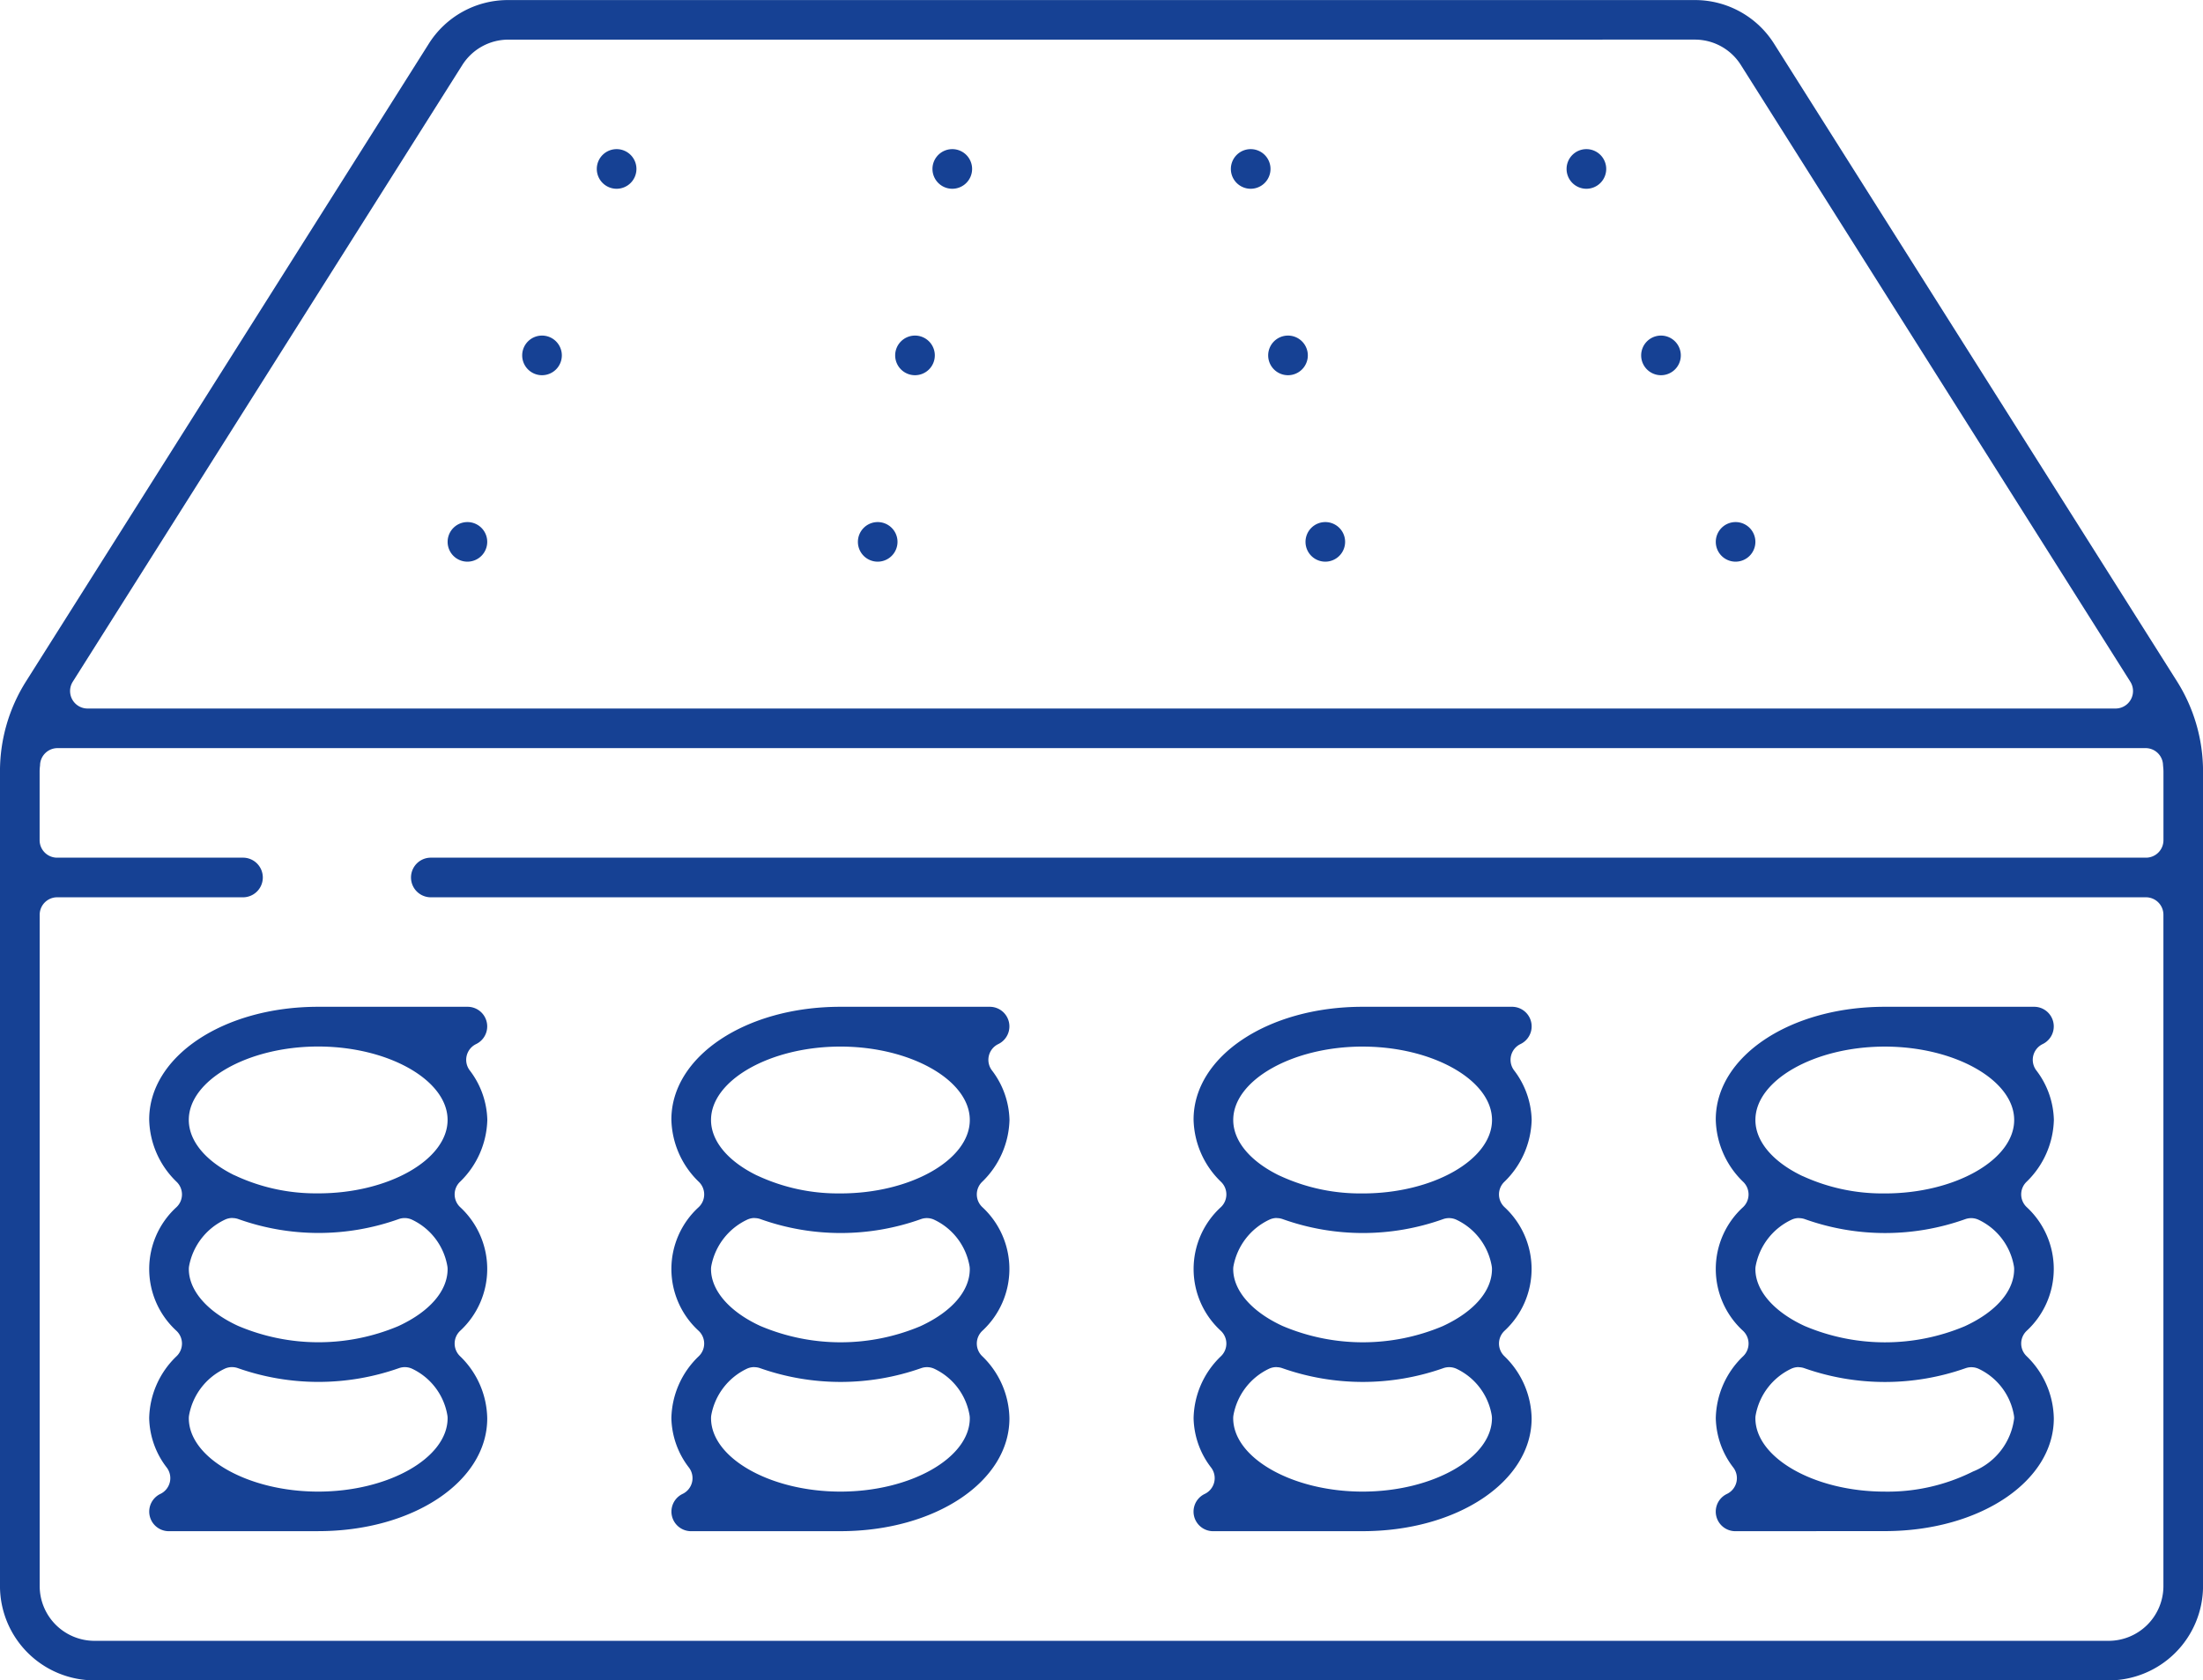 <svg viewBox="0 0 109.582 83.607" height="83.607" width="109.582" xmlns="http://www.w3.org/2000/svg">
  <g transform="translate(-407.209 -661.038)" data-name="Group 674" id="Group_674">
    <path fill="#164194" transform="translate(-3192.792 631.291)" d="M3604.7,113.354a4.7,4.7,0,0,1-4.7-4.7V68.131a8.378,8.378,0,0,1,1.3-4.489l20.018-31.7a4.648,4.648,0,0,1,3.96-2.192h59.014a4.651,4.651,0,0,1,3.967,2.19l20.026,31.7a8.4,8.4,0,0,1,1.3,4.489v40.527a4.7,4.7,0,0,1-4.7,4.7Zm-1.855-38.962a.87.87,0,0,0-.87.87v33.4a2.728,2.728,0,0,0,2.725,2.725h100.189a2.728,2.728,0,0,0,2.725-2.725v-33.4a.869.869,0,0,0-.87-.87H3621.4a.986.986,0,0,1,0-1.971h85.346a.87.87,0,0,0,.87-.87v-3.42a2.188,2.188,0,0,0-.016-.244c0-.017,0-.034-.005-.051a.866.866,0,0,0-.87-.866H3602.863a.87.87,0,0,0-.869.823c0,.03,0,.059-.007.086-.008.084-.015.165-.015.252v3.42a.87.87,0,0,0,.87.87h9.277a.986.986,0,0,1,0,1.971Zm22.448-42.673a2.711,2.711,0,0,0-2.3,1.27l-19.372,30.677a.87.87,0,0,0,.735,1.334h100.877a.87.87,0,0,0,.735-1.334L3686.6,32.988a2.7,2.7,0,0,0-2.3-1.27Z" data-name="Path 1076" id="Path_1076"></path>
    <path fill="#164194" transform="translate(-3239.063 619.723)" d="M3676.944,50.707a.986.986,0,1,1,.986-.986.987.987,0,0,1-.986.986" data-name="Path 1077" id="Path_1077"></path>
    <path fill="#164194" transform="translate(-3265.09 619.723)" d="M3719.669,50.707a.986.986,0,1,1,.985-.986.987.987,0,0,1-.985.986" data-name="Path 1078" id="Path_1078"></path>
    <path fill="#164194" transform="translate(-3262.198 605.263)" d="M3714.922,74.444a.986.986,0,1,1,.985-.986.987.987,0,0,1-.985.986" data-name="Path 1079" id="Path_1079"></path>
    <path fill="#164194" transform="translate(-3259.307 590.803)" d="M3710.174,98.181a.985.985,0,1,1,.986-.986.987.987,0,0,1-.986.986" data-name="Path 1080" id="Path_1080"></path>
    <path fill="#164194" transform="translate(-3233.279 605.263)" d="M3667.449,74.444a.986.986,0,1,1,.986-.986.987.987,0,0,1-.986.986" data-name="Path 1081" id="Path_1081"></path>
    <path fill="#164194" transform="translate(-3227.495 590.803)" d="M3657.954,98.181a.985.985,0,1,1,.986-.986.987.987,0,0,1-.986.986" data-name="Path 1082" id="Path_1082"></path>
    <path fill="#164194" transform="translate(-3314.253 619.723)" d="M3800.373,50.707a.986.986,0,1,1,.986-.986.987.987,0,0,1-.986.986" data-name="Path 1083" id="Path_1083"></path>
    <path fill="#164194" transform="translate(-3288.225 619.723)" d="M3757.646,50.707a.986.986,0,1,1,.986-.986.987.987,0,0,1-.986.986" data-name="Path 1084" id="Path_1084"></path>
    <path fill="#164194" transform="translate(-3291.118 605.263)" d="M3762.395,74.444a.986.986,0,1,1,.986-.986.986.986,0,0,1-.986.986" data-name="Path 1085" id="Path_1085"></path>
    <path fill="#164194" transform="translate(-3294.01 590.803)" d="M3767.142,98.181a.985.985,0,1,1,.986-.986.987.987,0,0,1-.986.986" data-name="Path 1086" id="Path_1086"></path>
    <path fill="#164194" transform="translate(-3320.038 605.263)" d="M3809.868,74.444a.986.986,0,1,1,.986-.986.986.986,0,0,1-.986.986" data-name="Path 1087" id="Path_1087"></path>
    <path fill="#164194" transform="translate(-3325.821 590.803)" d="M3819.362,98.181a.985.985,0,1,1,.985-.986.987.987,0,0,1-.985.986" data-name="Path 1088" id="Path_1088"></path>
    <path fill="#164194" transform="translate(-3204.359 553.208)" d="M3619.964,184.015a.975.975,0,0,1-.42-1.854.87.87,0,0,0,.315-1.316,4.157,4.157,0,0,1-.87-2.454,4.385,4.385,0,0,1,1.362-3.082.87.87,0,0,0-.012-1.269,4.167,4.167,0,0,1,0-6.14.87.87,0,0,0,.012-1.269,4.433,4.433,0,0,1-1.362-3.1c0-3.137,3.692-5.608,8.407-5.608h7.422a.976.976,0,0,1,.433,1.855.87.87,0,0,0-.312,1.316,4.211,4.211,0,0,1,.869,2.454,4.438,4.438,0,0,1-1.357,3.082.87.87,0,0,0,.011,1.266,4.189,4.189,0,0,1,0,6.145.87.87,0,0,0-.012,1.265,4.389,4.389,0,0,1,1.354,3.1c0,3.137-3.693,5.607-8.407,5.607Zm3.146-8.164a.866.866,0,0,0-.373.084,3.189,3.189,0,0,0-1.762,2.3.893.893,0,0,0-.015.157c0,1.98,2.947,3.653,6.436,3.653s6.437-1.673,6.437-3.653a.882.882,0,0,0-.012-.144,3.139,3.139,0,0,0-1.744-2.311.867.867,0,0,0-.662-.035,12.061,12.061,0,0,1-8.014,0,.869.869,0,0,0-.29-.05m.019-7.421a.869.869,0,0,0-.368.081,3.2,3.2,0,0,0-1.786,2.3.876.876,0,0,0-.015.162c0,1.058.908,2.111,2.43,2.817l.027.012a10.223,10.223,0,0,0,7.951.014l.029-.013c1.548-.718,2.435-1.749,2.435-2.83a.88.88,0,0,0-.013-.147,3.149,3.149,0,0,0-1.752-2.308.868.868,0,0,0-.373-.084.878.878,0,0,0-.292.05,11.861,11.861,0,0,1-7.981,0,.875.875,0,0,0-.292-.05m.233-2.071a9.477,9.477,0,0,0,3.92.842h.125c3.477,0,6.424-1.672,6.424-3.653s-2.948-3.653-6.437-3.653-6.436,1.673-6.436,3.653c0,1.036.822,2.037,2.256,2.746l.01,0a.964.964,0,0,0,.137.061" data-name="Path 1089" id="Path_1089"></path>
    <path fill="#164194" transform="translate(-3244.846 553.208)" d="M3686.426,184.015a.975.975,0,0,1-.419-1.854.869.869,0,0,0,.314-1.316,4.164,4.164,0,0,1-.87-2.454,4.381,4.381,0,0,1,1.363-3.082.87.87,0,0,0-.013-1.269,4.167,4.167,0,0,1,0-6.14.87.87,0,0,0,.013-1.27,4.434,4.434,0,0,1-1.363-3.1c0-3.137,3.693-5.607,8.408-5.607h7.421a.976.976,0,0,1,.433,1.855.87.87,0,0,0-.313,1.315,4.215,4.215,0,0,1,.869,2.455,4.434,4.434,0,0,1-1.357,3.082.869.869,0,0,0,.011,1.266,4.189,4.189,0,0,1,0,6.145.869.869,0,0,0-.012,1.265,4.389,4.389,0,0,1,1.355,3.1c0,3.137-3.693,5.608-8.408,5.608Zm3.147-8.164a.866.866,0,0,0-.374.084,3.191,3.191,0,0,0-1.762,2.3.945.945,0,0,0-.013.157c0,1.98,2.947,3.653,6.436,3.653s6.435-1.673,6.435-3.653a.881.881,0,0,0-.012-.143,3.135,3.135,0,0,0-1.744-2.311.872.872,0,0,0-.663-.035,12.053,12.053,0,0,1-8.014,0,.874.874,0,0,0-.289-.049m.018-7.422a.867.867,0,0,0-.367.082,3.2,3.2,0,0,0-1.786,2.3.9.9,0,0,0-.015.162c0,1.058.908,2.11,2.429,2.817l.027.012a10.223,10.223,0,0,0,7.951.014l.029-.013c1.548-.718,2.435-1.749,2.435-2.83a.9.9,0,0,0-.012-.147,3.147,3.147,0,0,0-1.752-2.308.868.868,0,0,0-.665-.033,11.862,11.862,0,0,1-7.981,0,.866.866,0,0,0-.293-.051m4.268-8.534c-3.489,0-6.436,1.673-6.436,3.653,0,1.036.823,2.037,2.258,2.746l.094.042a9.475,9.475,0,0,0,3.974.865h.121c3.478,0,6.425-1.673,6.425-3.653s-2.947-3.653-6.435-3.653" data-name="Path 1090" id="Path_1090"></path>
    <path fill="#164194" transform="translate(-3285.334 553.208)" d="M3752.888,184.015a.974.974,0,0,1-.419-1.854.869.869,0,0,0,.314-1.316,4.153,4.153,0,0,1-.868-2.454,4.376,4.376,0,0,1,1.361-3.082.87.87,0,0,0-.012-1.269,4.169,4.169,0,0,1,0-6.14.87.87,0,0,0,.012-1.27,4.432,4.432,0,0,1-1.362-3.1c0-3.137,3.693-5.607,8.407-5.607h7.421a.975.975,0,0,1,.433,1.855.87.87,0,0,0-.313,1.315,4.212,4.212,0,0,1,.869,2.455,4.435,4.435,0,0,1-1.357,3.082.869.869,0,0,0,.011,1.266,4.188,4.188,0,0,1,0,6.145.87.87,0,0,0-.012,1.265,4.394,4.394,0,0,1,1.356,3.1c0,3.137-3.693,5.608-8.407,5.608Zm3.147-8.164a.87.87,0,0,0-.374.084,3.19,3.19,0,0,0-1.762,2.3.9.9,0,0,0-.014.157c0,1.98,2.948,3.653,6.436,3.653s6.435-1.673,6.435-3.653a.881.881,0,0,0-.012-.143,3.137,3.137,0,0,0-1.744-2.311.87.87,0,0,0-.662-.035,12.054,12.054,0,0,1-8.014,0,.874.874,0,0,0-.289-.049m.019-7.422a.868.868,0,0,0-.367.082,3.2,3.2,0,0,0-1.786,2.3.84.84,0,0,0-.015.162c0,1.058.908,2.11,2.43,2.817l.026.012a10.223,10.223,0,0,0,7.951.014l.029-.013c1.548-.718,2.435-1.749,2.435-2.83a.9.9,0,0,0-.012-.147,3.147,3.147,0,0,0-1.752-2.308.867.867,0,0,0-.665-.033,11.863,11.863,0,0,1-7.981,0,.864.864,0,0,0-.292-.051m4.268-8.534c-3.489,0-6.436,1.673-6.436,3.653,0,1.036.823,2.037,2.258,2.747l.086.039a9.5,9.5,0,0,0,3.983.868h.12c3.478,0,6.425-1.673,6.425-3.653s-2.947-3.653-6.435-3.653" data-name="Path 1091" id="Path_1091"></path>
    <path fill="#164194" transform="translate(-3325.821 553.208)" d="M3819.351,184.015a.974.974,0,0,1-.419-1.854.87.87,0,0,0,.314-1.316,4.157,4.157,0,0,1-.869-2.454,4.38,4.38,0,0,1,1.362-3.082.87.87,0,0,0-.013-1.269,4.167,4.167,0,0,1,0-6.14.87.87,0,0,0,.012-1.269,4.433,4.433,0,0,1-1.362-3.1c0-3.137,3.693-5.608,8.407-5.608h7.421a.976.976,0,0,1,.433,1.855.87.87,0,0,0-.312,1.315,4.218,4.218,0,0,1,.869,2.454,4.438,4.438,0,0,1-1.357,3.082.87.87,0,0,0,.01,1.266,4.189,4.189,0,0,1,0,6.145.87.87,0,0,0-.012,1.264,4.4,4.4,0,0,1,1.356,3.1c0,3.136-3.693,5.607-8.407,5.607Zm3.145-8.164a.871.871,0,0,0-.375.085,3.189,3.189,0,0,0-1.759,2.3.829.829,0,0,0-.015.157c0,1.98,2.947,3.653,6.436,3.653a9.466,9.466,0,0,0,4.388-1,3.279,3.279,0,0,0,2.048-2.651.858.858,0,0,0-.012-.143,3.137,3.137,0,0,0-1.744-2.311.868.868,0,0,0-.663-.035,12.067,12.067,0,0,1-8.016,0,.865.865,0,0,0-.289-.05m.021-7.421a.875.875,0,0,0-.368.081,3.2,3.2,0,0,0-1.786,2.3.883.883,0,0,0-.015.162c0,1.057.907,2.11,2.427,2.817l.027.012a10.232,10.232,0,0,0,7.953.014l.029-.013c1.548-.718,2.435-1.749,2.435-2.83a.879.879,0,0,0-.012-.147,3.149,3.149,0,0,0-1.752-2.308.865.865,0,0,0-.373-.084.876.876,0,0,0-.292.05,11.862,11.862,0,0,1-7.981,0,.874.874,0,0,0-.292-.05m.22-2.076a9.5,9.5,0,0,0,3.936.847h.123c3.477,0,6.425-1.673,6.425-3.653s-2.947-3.653-6.436-3.653-6.436,1.673-6.436,3.653c0,1.038.824,2.04,2.261,2.749l0,0a.979.979,0,0,0,.123.055" data-name="Path 1092" id="Path_1092"></path>
  </g>
</svg>
